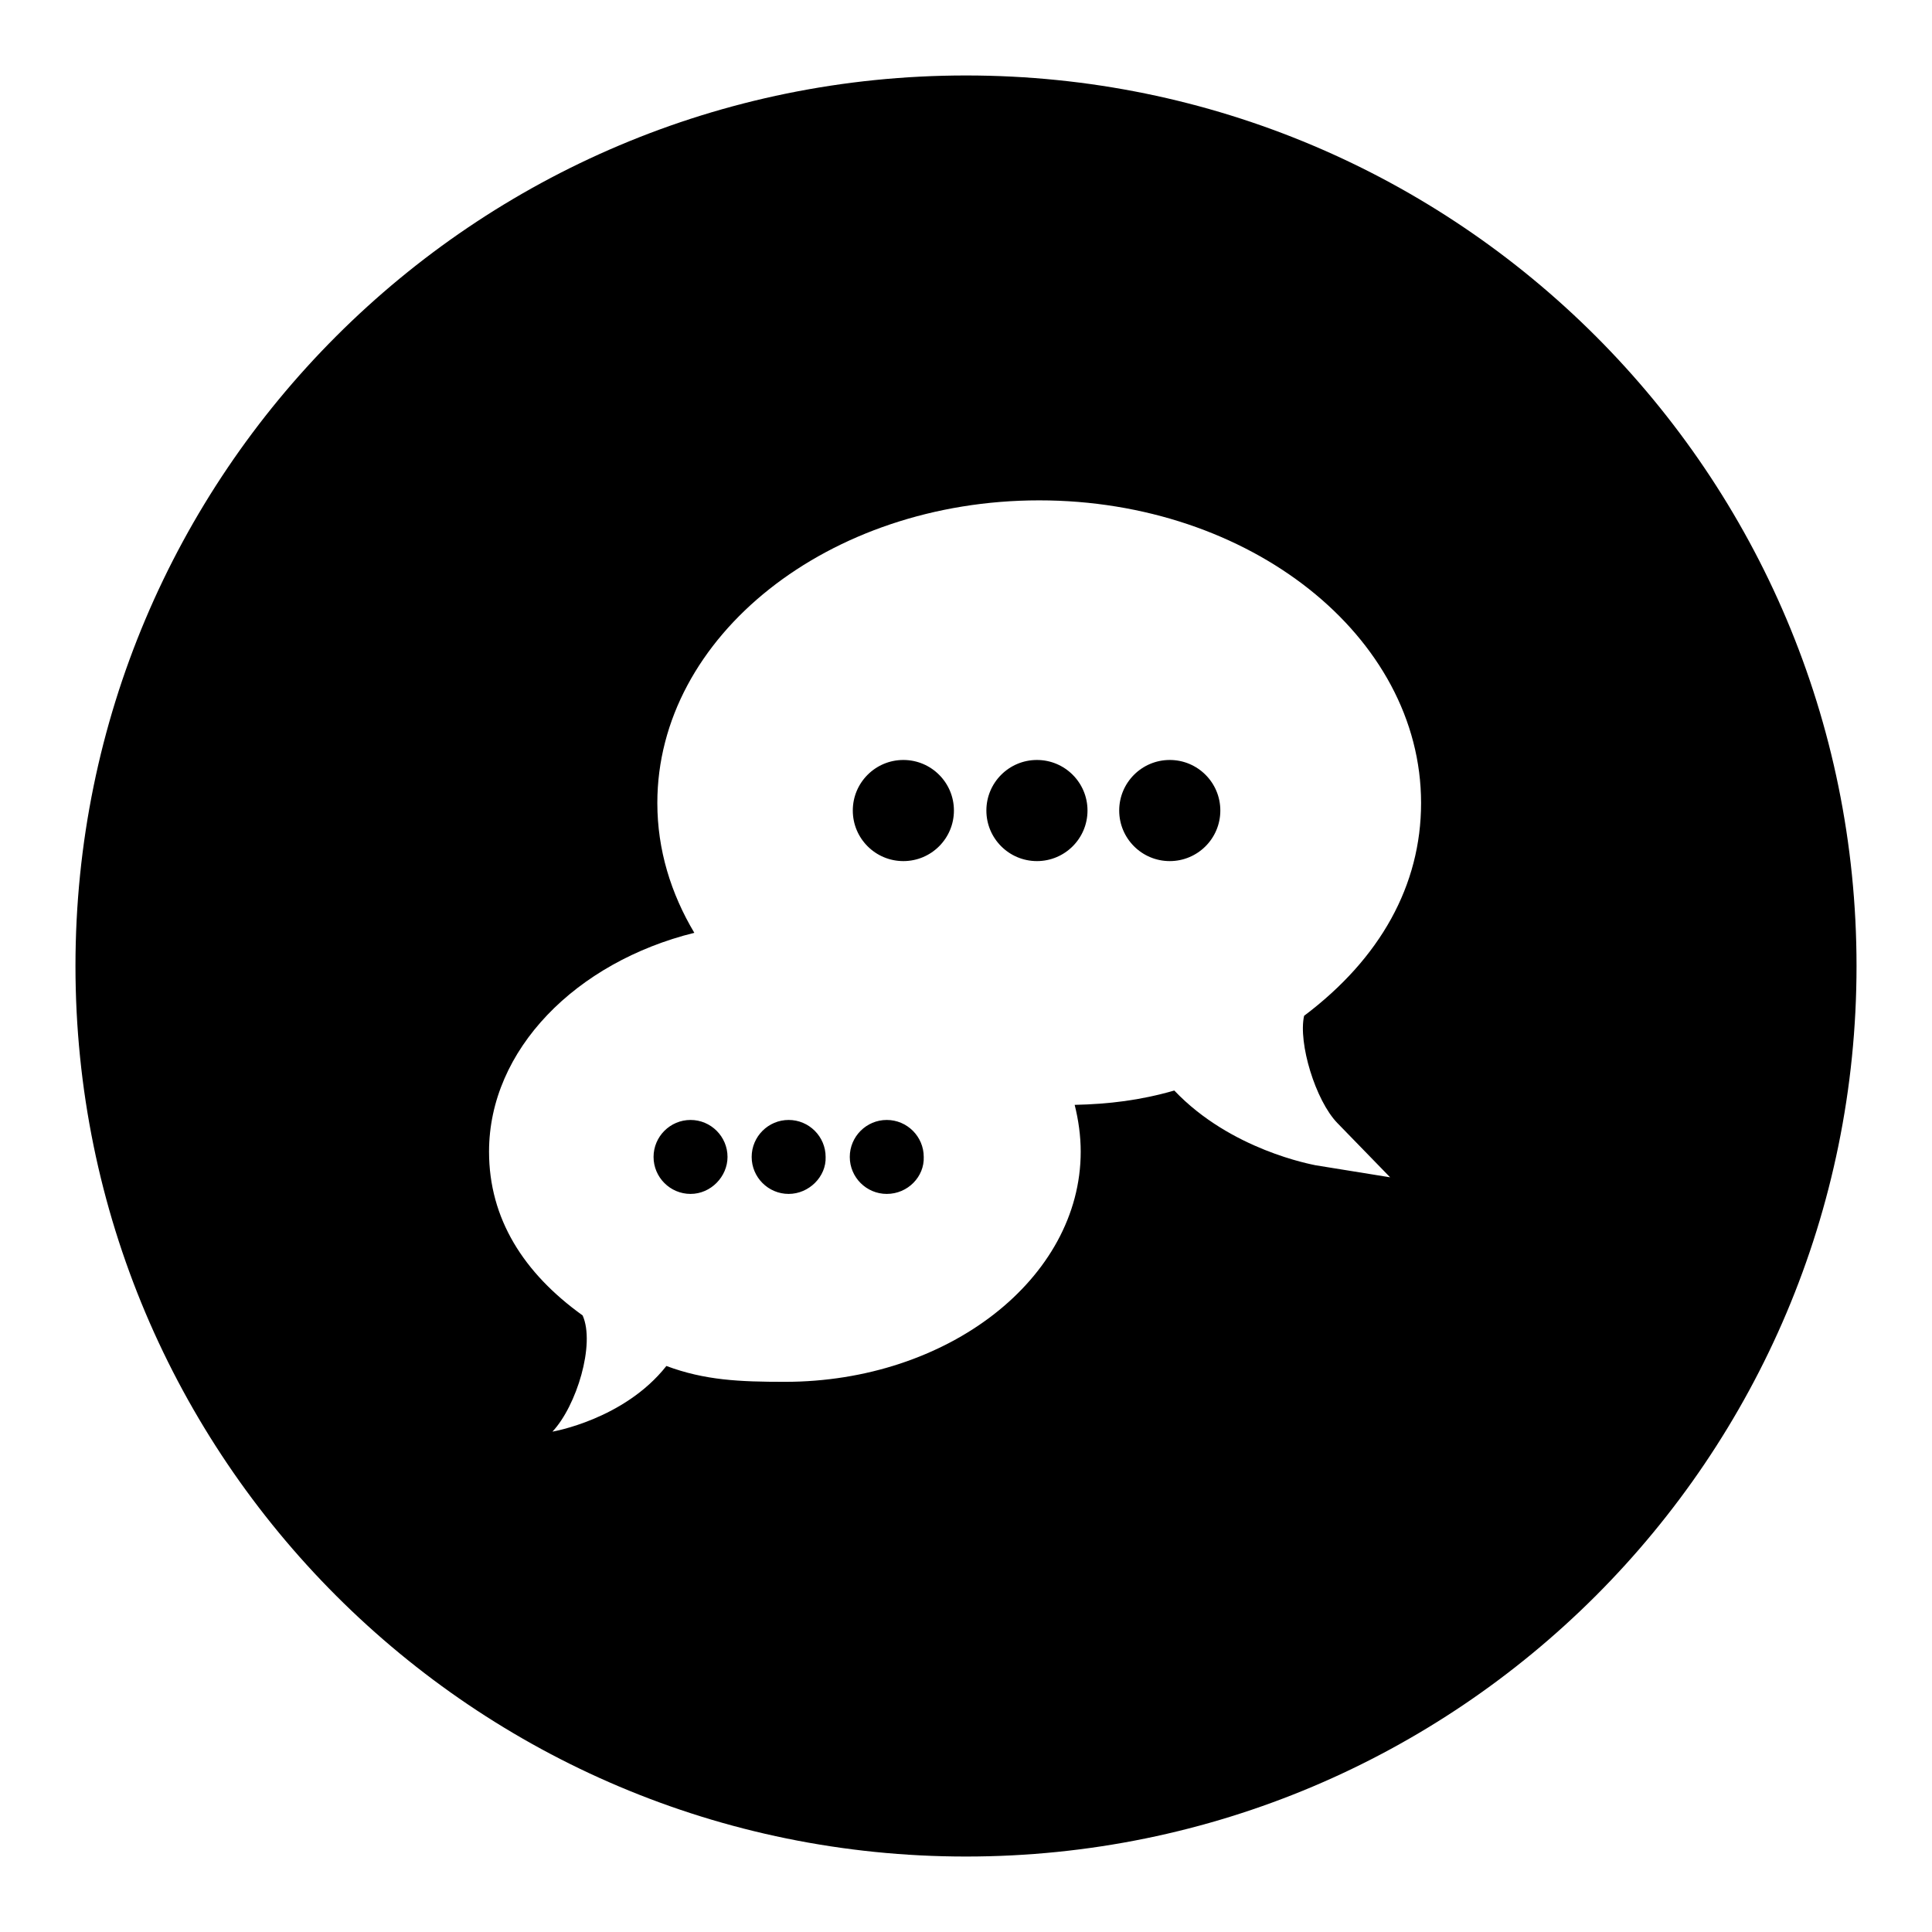<?xml version="1.0" encoding="utf-8"?>
<!-- Svg Vector Icons : http://www.onlinewebfonts.com/icon -->
<!DOCTYPE svg PUBLIC "-//W3C//DTD SVG 1.1//EN" "http://www.w3.org/Graphics/SVG/1.1/DTD/svg11.dtd">
<svg version="1.1" xmlns="http://www.w3.org/2000/svg" xmlns:xlink="http://www.w3.org/1999/xlink" x="0px" y="0px" viewBox="0 0 256 256" enable-background="new 0 0 256 256" xml:space="preserve">
<g><g><path fill="#000000" d="M246,128c0,65.2-52.8,118-118,118c-65.2,0-118-52.8-118-118C10,62.8,62.8,10,128,10C193.2,10,246,62.8,246,128z M172.8,134.6c10.1-7.6,15.5-17.3,15.5-28.2c0-22.1-22.7-40.1-50.6-40.1c-27.9,0-50.6,18-50.6,40.1c0,6.2,1.8,12,4.9,17.2c-15.7,3.9-27.2,15.5-27.2,29c0,8.9,4.6,16.1,12.4,21.7c1.7,3.8-0.8,12-4,15.4c0,0,9.5-1.6,15.1-8.7c5.1,1.9,9.7,2.1,15.7,2.1c21.6,0,39.2-13.7,39.2-30.5c0-2.1-0.3-4.2-0.8-6.2c4.5-0.1,8.7-0.6,13.2-1.9c7.5,7.9,18.3,9.8,18.7,9.9l9.9,1.6l-7-7.2C174.3,145.8,172,138.2,172.8,134.6L172.8,134.6z M91.5,158.2c-2.7,0-4.9-2.2-4.9-4.9c0-2.7,2.2-4.9,4.9-4.9c2.7,0,4.9,2.2,4.9,4.9C96.4,155.9,94.2,158.2,91.5,158.2L91.5,158.2z M104.5,158.2c-2.7,0-4.9-2.2-4.9-4.9c0-2.7,2.2-4.9,4.9-4.9c2.7,0,4.9,2.2,4.9,4.9C109.5,155.9,107.2,158.2,104.5,158.2L104.5,158.2z M117.5,158.2c-2.7,0-4.9-2.2-4.9-4.9c0-2.7,2.2-4.9,4.9-4.9c2.7,0,4.9,2.2,4.9,4.9C122.5,155.9,120.3,158.2,117.5,158.2L117.5,158.2z M119.7,100.7c-3.7,0-6.7,3-6.7,6.7s3,6.7,6.7,6.7c3.7,0,6.7-3,6.7-6.7S123.4,100.7,119.7,100.7L119.7,100.7z M137.4,100.7c-3.7,0-6.7,3-6.7,6.7s3,6.7,6.7,6.7s6.7-3,6.7-6.7S141.1,100.7,137.4,100.7L137.4,100.7z M155,100.7c-3.7,0-6.7,3-6.7,6.7s3,6.7,6.7,6.7s6.7-3,6.7-6.7C161.7,103.7,158.7,100.7,155,100.7L155,100.7z"/></g></g>
</svg>